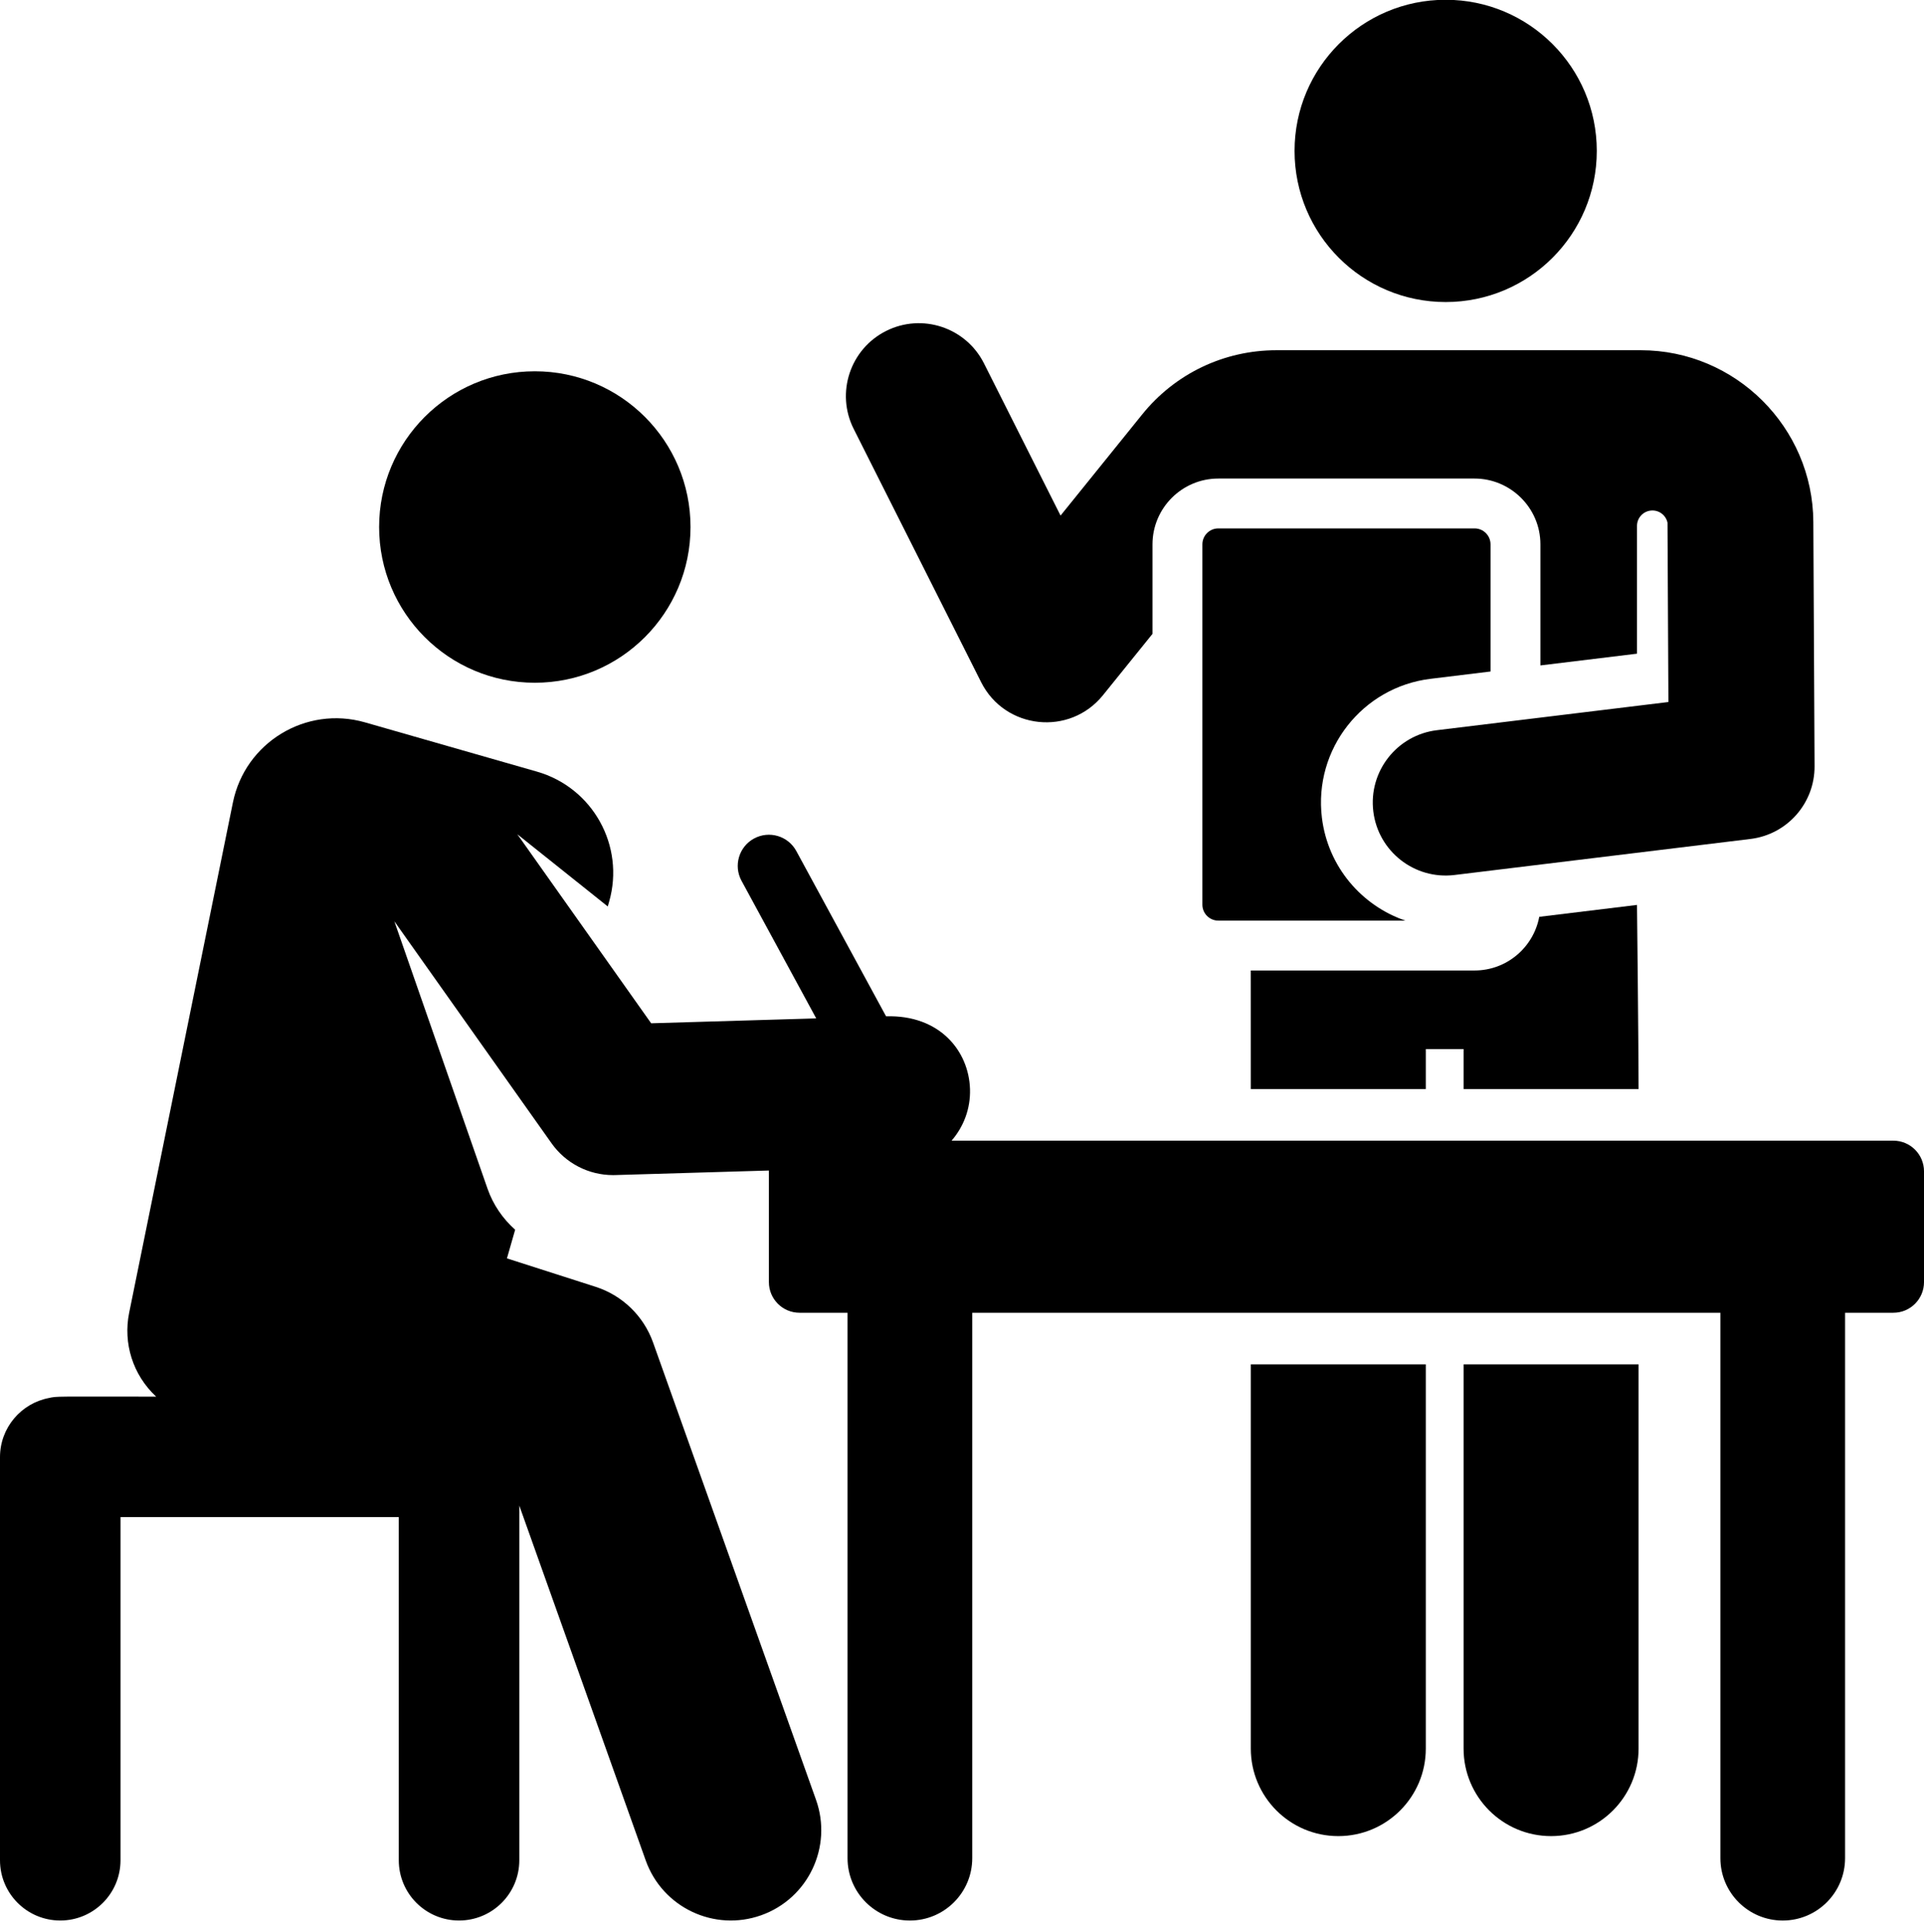 <?xml version="1.0" encoding="UTF-8"?><svg xmlns="http://www.w3.org/2000/svg" xmlns:xlink="http://www.w3.org/1999/xlink" height="411.3" preserveAspectRatio="xMidYMid meet" version="1.0" viewBox="0.0 0.2 409.6 411.3" width="409.6" zoomAndPan="magnify"><g id="change1_1"><path d="M 339.938 32.324 C 339.938 50.09 325.535 64.492 307.77 64.492 C 290 64.492 275.598 50.09 275.598 32.324 C 275.598 14.555 290 0.152 307.77 0.152 C 325.535 0.152 339.938 14.555 339.938 32.324 Z M 339.938 32.324" fill="inherit"/><path d="M 266.285 290.617 L 266.285 372.398 C 266.285 382.688 274.625 391.027 284.91 391.027 C 295.199 391.027 303.539 382.688 303.539 372.398 L 303.539 290.617 Z M 266.285 290.617" fill="inherit"/><path d="M 327.691 195.352 C 326.469 201.848 320.766 206.777 313.922 206.777 L 266.277 206.777 L 266.285 232.016 L 303.539 232.016 L 303.539 223.508 L 311.582 223.508 L 311.582 232.016 L 348.836 232.016 C 348.836 222.852 348.5 192.82 348.5 192.82 Z M 327.691 195.352" fill="inherit"/><path d="M 311.582 290.617 L 311.582 372.398 C 311.582 382.688 319.922 391.027 330.211 391.027 C 340.5 391.027 348.836 382.688 348.836 372.398 L 348.836 290.617 Z M 311.582 290.617" fill="inherit"/><path d="M 386.039 111.301 C 385.938 91.148 369.461 74.75 349.305 74.75 L 271.738 74.75 C 260.59 74.75 250.18 79.727 243.176 88.398 L 225.781 109.945 L 209.477 77.543 C 205.621 69.883 196.289 66.801 188.633 70.652 C 180.973 74.508 177.891 83.84 181.742 91.496 L 208.871 145.402 C 213.934 155.469 227.723 156.961 234.812 148.176 L 245.355 135.121 L 245.355 116.074 C 245.355 108.348 251.641 102.059 259.371 102.059 L 313.922 102.059 C 321.516 102.059 327.938 108.25 327.938 116.074 L 327.938 141.84 L 348.5 139.34 L 348.5 112.145 C 348.5 110.461 349.766 109.055 351.438 108.879 C 353.109 108.699 354.645 109.812 354.996 111.457 C 355.172 146.266 355.148 142.074 355.188 149.629 L 305.895 155.629 C 297.383 156.664 291.324 164.406 292.363 172.914 C 293.395 181.41 301.121 187.484 309.645 186.449 L 372.656 178.777 C 380.477 177.824 386.344 171.168 386.301 163.289 C 386.16 134.633 386.238 150.566 386.039 111.301 Z M 386.039 111.301" fill="inherit"/><path d="M 147.004 112.379 C 147.004 130.688 132.164 145.527 113.859 145.527 C 95.551 145.527 80.711 130.688 80.711 112.379 C 80.711 94.07 95.551 79.23 113.859 79.23 C 132.164 79.23 147.004 94.07 147.004 112.379 Z M 147.004 112.379" fill="inherit"/><path d="M 403.078 243.004 L 202.578 243.004 C 205.121 240.07 206.629 236.223 206.504 232.039 C 206.504 232.031 206.504 232.023 206.504 232.016 C 206.25 223.918 200.074 216.188 188.633 216.527 C 182.211 204.707 175.898 193.086 169.527 181.348 C 167.777 178.129 163.746 176.934 160.527 178.684 C 157.305 180.434 156.113 184.461 157.863 187.684 C 166.379 203.367 164.449 199.812 173.766 216.969 L 138.625 218.012 L 110.129 177.77 L 129.387 193.145 L 129.676 192.141 C 133.082 180.254 126.203 167.855 114.316 164.449 L 77.691 153.957 C 65.152 150.363 52.184 158.223 49.582 171.02 L 27.496 279.645 C 26.191 286.062 28.246 292.844 33.246 297.48 C 11.258 297.48 12.262 297.375 10.414 297.773 C 4.484 298.902 0 304.109 0 310.367 L 0 396.168 C 0 403.254 5.742 408.996 12.828 408.996 C 19.91 408.996 25.656 403.254 25.656 396.168 L 25.656 323.133 L 84.898 323.133 L 84.898 396.168 C 84.898 403.254 90.641 408.996 97.727 408.996 C 104.812 408.996 110.555 403.254 110.555 396.168 L 110.555 320.68 L 137.469 396.211 C 141.039 406.223 152.043 411.441 162.055 407.875 C 172.062 404.309 177.285 393.301 173.719 383.293 L 139.035 285.965 C 137.023 280.316 132.492 275.93 126.785 274.102 L 107.922 268.055 L 109.672 261.953 C 107.035 259.609 104.98 256.621 103.789 253.215 L 83.953 196.305 L 117.422 243.562 C 120.434 247.812 125.312 250.328 130.504 250.328 C 130.664 250.328 130.824 250.328 130.98 250.32 L 163.691 249.352 L 163.699 249.352 C 163.699 249.41 163.691 249.469 163.691 249.527 L 163.691 273.109 C 163.691 276.711 166.613 279.629 170.215 279.629 L 180.434 279.629 L 180.434 395.727 C 180.434 403.055 186.375 409 193.707 409 C 201.035 409 206.98 403.055 206.98 395.727 L 206.98 279.629 L 366.254 279.629 L 366.254 395.727 C 366.254 403.055 372.195 409 379.523 409 C 386.855 409 392.797 403.055 392.797 395.723 L 392.797 279.629 L 403.078 279.629 C 406.68 279.629 409.598 276.711 409.602 273.109 L 409.602 249.523 C 409.598 245.922 406.68 243.004 403.078 243.004 Z M 403.078 243.004" fill="inherit"/><path d="M 313.922 112.676 L 259.371 112.676 C 257.496 112.676 255.973 114.199 255.973 116.074 L 255.973 192.762 C 255.973 194.633 257.496 196.16 259.371 196.16 L 299.191 196.16 C 289.863 192.969 282.691 184.688 281.418 174.242 C 279.648 159.691 290.008 146.457 304.562 144.688 L 317.32 143.133 L 317.32 116.074 C 317.32 114.199 315.797 112.676 313.922 112.676 Z M 313.922 112.676" fill="inherit"/></g></svg>